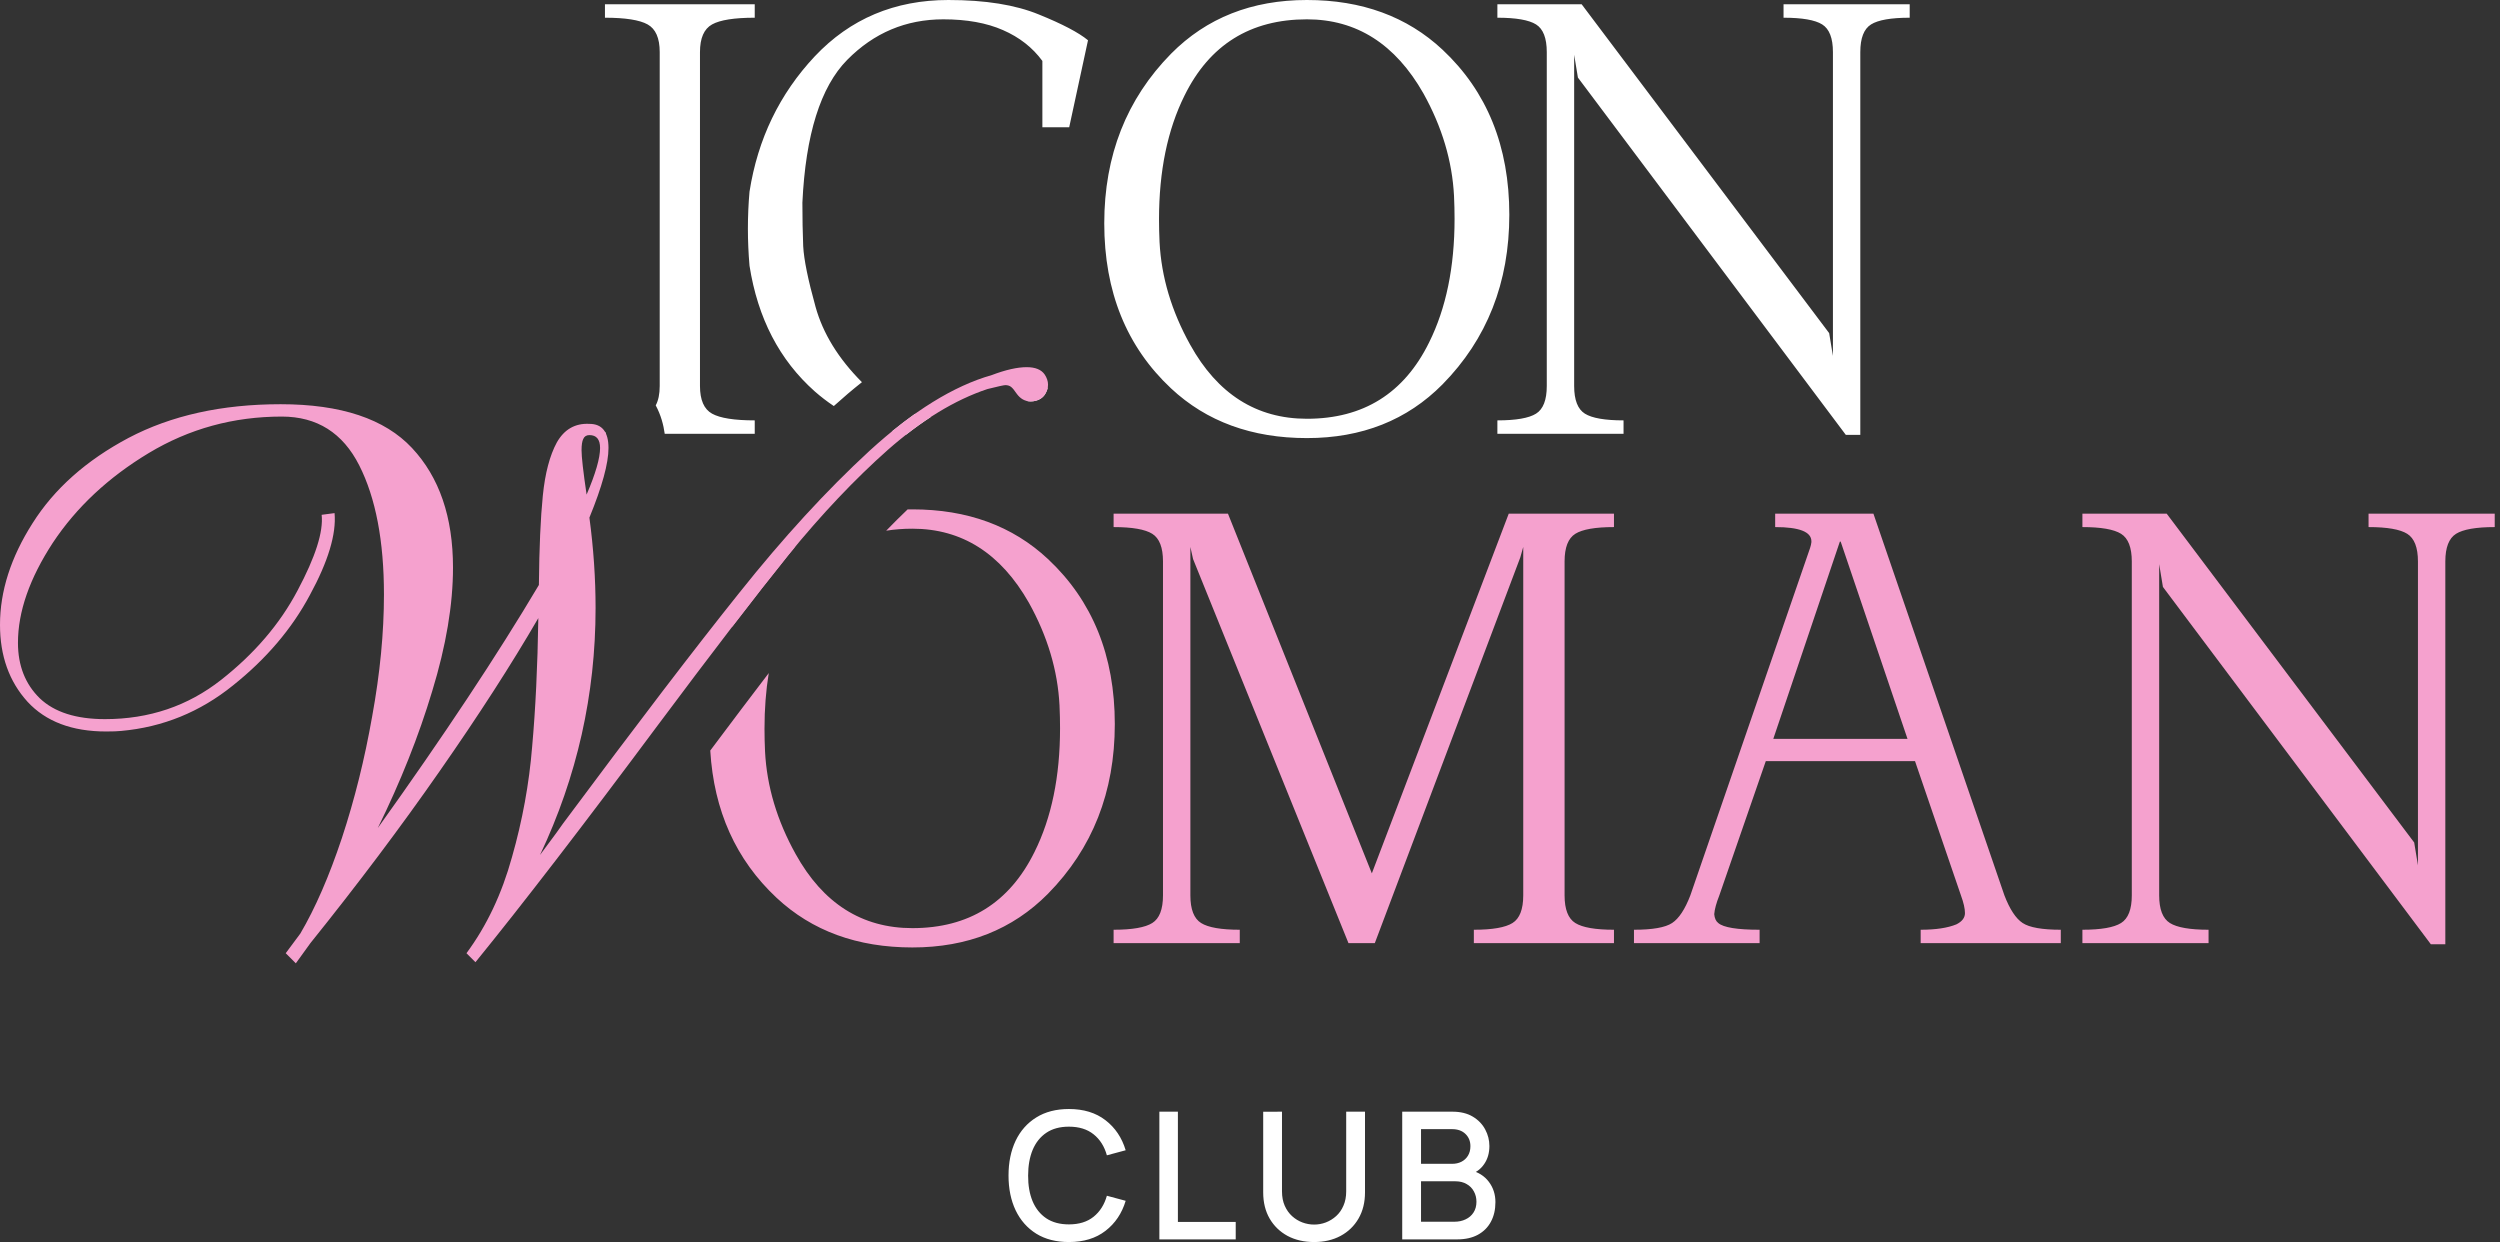 <?xml version="1.0" encoding="UTF-8"?> <svg xmlns="http://www.w3.org/2000/svg" width="320" height="159" viewBox="0 0 320 159" fill="none"><rect x="0" y="0" width="320" height="159" fill="#333333" stroke="none"/><path d="M167.286 0C174.318 2.49406e-05 180.102 2.119 184.638 6.356C190.341 11.694 193.193 18.737 193.193 27.487C193.193 36.169 190.341 43.408 184.638 49.203C180.102 53.784 174.318 56.075 167.286 56.075C160.231 56.075 154.436 53.956 149.9 49.719C144.197 44.382 141.345 37.337 141.345 28.587C141.345 19.905 144.197 12.667 149.9 6.872C154.436 2.291 160.231 0 167.286 0ZM234.134 42.641L234.615 45.56V6.666C234.615 4.879 234.156 3.7 233.24 3.127C232.324 2.554 230.675 2.268 228.293 2.268V0.55H244.441V2.268C242.059 2.268 240.41 2.554 239.494 3.127C238.578 3.7 238.119 4.879 238.119 6.666V55.663H236.264L201.973 9.93L201.492 7.009V49.409C201.492 51.196 201.95 52.376 202.866 52.948C203.782 53.521 205.432 53.808 207.814 53.808V55.525H191.665V53.808C194.047 53.808 195.697 53.521 196.613 52.948C197.529 52.376 197.987 51.196 197.987 49.409V6.666C197.987 4.88 197.529 3.7 196.613 3.127C195.697 2.554 194.047 2.268 191.665 2.268V0.55H202.454L234.134 42.641ZM117.137 52.96C117.78 53.14 118.443 53.282 119.126 53.387C118.09 54.061 117.049 54.806 116.004 55.623C115.376 55.513 114.76 55.384 114.155 55.233C115.161 54.413 116.154 53.654 117.137 52.96ZM77.434 55.262C77.483 55.344 77.527 55.432 77.568 55.525H77.434V55.262ZM96.606 2.268C93.995 2.268 92.174 2.554 91.144 3.127C90.113 3.7 89.597 4.879 89.597 6.666V49.409C89.597 51.196 90.113 52.376 91.144 52.948C92.174 53.521 93.995 53.808 96.606 53.808V55.525H85.084C84.931 54.395 84.6 53.128 83.932 51.887C84.272 51.261 84.443 50.435 84.443 49.409V6.666C84.443 4.879 83.927 3.7 82.897 3.127C81.866 2.554 80.045 2.268 77.434 2.268V0.55H96.606V2.268ZM167.286 2.474C160.048 2.474 154.825 5.727 151.618 12.232C149.442 16.608 148.354 21.888 148.354 28.072C148.354 29.011 148.377 29.985 148.423 30.992C148.652 35.459 149.958 39.835 152.34 44.118C155.845 50.44 160.827 53.602 167.286 53.602C174.502 53.602 179.713 50.348 182.92 43.843C185.096 39.468 186.184 34.188 186.184 28.003C186.184 27.064 186.161 26.091 186.115 25.083C185.886 20.616 184.581 16.241 182.198 11.957C178.602 5.635 173.631 2.474 167.286 2.474ZM121.397 0C126.116 0 129.976 0.619 132.977 1.855C135.977 3.07 138.074 4.169 139.265 5.154L136.859 16.286H133.424V7.8C132.164 6.082 130.48 4.765 128.373 3.849C126.289 2.932 123.746 2.474 120.745 2.474C115.958 2.474 111.857 4.203 108.444 7.662C105.031 11.121 103.118 17.214 102.706 25.941C102.706 27.934 102.74 29.79 102.809 31.508C102.9 33.226 103.428 35.815 104.39 39.273C105.34 42.691 107.32 45.905 110.327 48.92C109.12 49.874 107.921 50.895 106.728 51.973C105.88 51.406 105.065 50.781 104.286 50.097C99.774 46.088 96.991 40.728 95.938 34.017C95.8 32.413 95.731 30.832 95.731 29.274C95.731 27.671 95.8 26.091 95.938 24.533C96.991 17.799 99.774 12.026 104.286 7.216C108.822 2.405 114.526 6.07415e-05 121.397 0ZM134.115 49.572C134.075 49.827 133.991 50.072 133.858 50.304C133.715 50.591 133.499 50.831 133.212 51.023L133.065 51.107C132.72 51.291 132.337 51.382 131.918 51.382C131.727 51.382 131.545 51.358 131.371 51.31C132.357 50.811 133.27 50.231 134.115 49.572Z" fill="white"></path><path d="M116.788 65.199C123.82 65.199 129.604 67.318 134.14 71.556C139.843 76.893 142.695 83.936 142.695 92.686C142.695 101.368 139.843 108.607 134.14 114.402C129.604 118.984 123.82 121.274 116.788 121.274C109.733 121.274 103.937 119.156 99.401 114.918C94.203 110.053 91.374 103.77 90.914 96.07C93.641 92.423 96.136 89.119 98.401 86.154C98.039 88.376 97.856 90.749 97.856 93.272C97.856 94.21 97.879 95.184 97.925 96.191C98.154 100.658 99.46 105.034 101.842 109.317C105.346 115.639 110.329 118.801 116.788 118.801C124.004 118.801 129.215 115.547 132.422 109.042C134.598 104.667 135.686 99.387 135.686 93.202C135.686 92.263 135.663 91.29 135.617 90.282C135.388 85.815 134.082 81.44 131.7 77.156C128.104 70.834 123.133 67.673 116.788 67.673C115.616 67.673 114.497 67.759 113.431 67.93C114.347 66.983 115.26 66.075 116.172 65.205C116.376 65.201 116.582 65.199 116.788 65.199ZM309.017 107.84L309.497 110.76V71.865C309.497 70.079 309.039 68.899 308.123 68.326C307.207 67.754 305.557 67.467 303.175 67.467V65.749H319.324V67.467C316.942 67.467 315.292 67.754 314.376 68.326C313.46 68.899 313.002 70.079 313.002 71.865V120.862H311.146L276.855 75.129L276.374 72.208V114.608C276.374 116.395 276.833 117.575 277.749 118.147C278.665 118.72 280.314 119.007 282.696 119.007V120.725H266.548V119.007C268.93 119.007 270.579 118.72 271.495 118.147C272.411 117.575 272.87 116.395 272.87 114.608V71.865C272.87 70.079 272.411 68.899 271.495 68.326C270.579 67.754 268.93 67.467 266.548 67.467V65.749H277.337L309.017 107.84ZM175.596 111.791L193.119 65.749H206.588V67.467C204.206 67.467 202.557 67.754 201.641 68.326C200.724 68.899 200.266 70.079 200.266 71.865V114.608C200.266 116.395 200.724 117.575 201.641 118.147C202.557 118.72 204.206 119.007 206.588 119.007V120.725H188.652V119.007C191.034 119.007 192.683 118.72 193.6 118.147C194.516 117.575 194.975 116.395 194.975 114.608V70.01L194.597 71.35L175.974 120.725H172.606L152.712 71.556L152.368 70.01V114.608C152.368 116.395 152.826 117.575 153.742 118.147C154.658 118.72 156.308 119.007 158.69 119.007V120.725H142.541V119.007C144.923 119.007 146.573 118.72 147.489 118.147C148.405 117.575 148.863 116.395 148.863 114.608V71.865C148.863 70.079 148.405 68.899 147.489 68.326C146.573 67.754 144.923 67.467 142.541 67.467V65.749H157.179L175.596 111.791ZM256.565 114.608C257.253 116.395 258.031 117.575 258.901 118.147C259.772 118.72 261.399 119.007 263.781 119.007V120.725H245.845V119.007C247.769 119.007 249.293 118.777 250.415 118.319C251.148 117.953 251.515 117.471 251.515 116.876C251.515 116.303 251.343 115.547 250.999 114.608L245.123 97.429H226.02L220.075 114.608C219.686 115.593 219.468 116.395 219.422 117.014C219.468 117.54 219.64 117.918 219.938 118.147C220.602 118.72 222.366 119.007 225.229 119.007V120.725H209.148V119.007C211.531 119.007 213.157 118.72 214.027 118.147C214.898 117.575 215.677 116.395 216.364 114.608L231.688 70.147C231.78 69.872 231.837 69.62 231.86 69.391V69.288C231.86 68.074 230.314 67.467 227.222 67.467V65.749H239.798L256.565 114.608ZM226.981 94.577H244.161L235.605 69.322H235.503L226.981 94.577ZM101.832 69.929C101.539 70.282 101.245 70.638 100.952 70.998C98.869 73.584 96.426 76.702 93.625 80.353C95.023 77.326 96.948 74.565 99.401 72.071C100.175 71.29 100.986 70.577 101.832 69.929Z" fill="#F5A1CE"></path><path d="M133.716 47.932C134.003 48.363 134.147 48.794 134.147 49.225C134.147 49.609 134.051 49.968 133.859 50.303C133.716 50.591 133.5 50.83 133.213 51.022C132.829 51.261 132.398 51.381 131.919 51.381C131.201 51.381 130.602 51.046 130.123 50.375C129.836 49.944 129.596 49.657 129.405 49.513C129.213 49.369 128.973 49.297 128.686 49.297C128.494 49.297 127.728 49.465 126.387 49.8C122.219 51.189 117.98 53.776 113.669 57.56C109.406 61.344 105.167 65.823 100.951 70.996C96.784 76.17 91.18 83.475 84.138 92.911C74.654 105.653 66.894 115.736 60.858 123.161L59.709 122.011C62.295 118.514 64.235 114.419 65.529 109.724C66.87 105.03 67.732 100.312 68.115 95.57C68.546 90.78 68.81 85.295 68.906 79.116C65.457 85.055 61.241 91.594 56.26 98.731C51.326 105.82 45.817 113.149 39.734 120.718L37.866 123.304L36.572 122.011C37.722 120.478 38.345 119.64 38.441 119.496C40.357 116.239 42.129 112.167 43.758 107.281C45.386 102.348 46.679 97.15 47.638 91.69C48.644 86.181 49.146 80.984 49.146 76.098C49.146 69.248 48.093 63.739 45.985 59.572C43.877 55.405 40.572 53.321 36.069 53.321C29.89 53.321 24.214 54.878 19.041 57.991C13.867 61.105 9.772 64.937 6.754 69.488C3.784 74.038 2.299 78.301 2.299 82.277C2.299 85.199 3.233 87.57 5.101 89.39C6.97 91.163 9.748 92.049 13.436 92.049C19.089 92.049 24.046 90.372 28.309 87.019C32.573 83.666 35.83 79.858 38.081 75.595C40.381 71.284 41.41 68.05 41.171 65.895L42.824 65.679C43.063 68.362 42.009 71.859 39.662 76.17C37.363 80.481 34.082 84.337 29.818 87.738C25.603 91.139 20.837 93.079 15.52 93.558C15.089 93.606 14.442 93.63 13.58 93.63C9.221 93.63 5.868 92.36 3.521 89.822C1.174 87.235 0 83.954 0 79.978C0 75.667 1.389 71.332 4.167 66.973C6.946 62.566 11.041 58.925 16.454 56.051C21.915 53.177 28.405 51.74 35.926 51.74C43.638 51.74 49.242 53.608 52.739 57.345C56.236 61.081 57.984 66.182 57.984 72.649C57.984 77.391 57.098 82.66 55.326 88.456C53.601 94.204 51.278 100.048 48.356 105.988C56.787 94.204 63.66 83.834 68.978 74.876C69.025 70.086 69.193 66.278 69.48 63.452C69.768 60.578 70.367 58.303 71.277 56.626C72.235 54.95 73.624 54.159 75.444 54.255C77.073 54.255 77.887 55.285 77.887 57.345C77.887 59.309 77.073 62.279 75.444 66.254C75.971 70.182 76.234 74.038 76.234 77.822C76.234 88.888 73.863 99.426 69.121 109.437C70.941 106.994 71.923 105.653 72.067 105.413C81.504 92.72 89.024 82.876 94.628 75.882C100.233 68.841 105.789 62.781 111.298 57.704C116.855 52.626 122.076 49.393 126.962 48.004C128.734 47.333 130.219 46.998 131.416 46.998C132.518 46.998 133.285 47.309 133.716 47.932ZM74.438 57.632C74.438 58.494 74.654 60.386 75.085 63.308C76.234 60.626 76.809 58.638 76.809 57.345C76.809 56.243 76.354 55.692 75.444 55.692C75.061 55.692 74.797 55.86 74.654 56.195C74.51 56.482 74.438 56.962 74.438 57.632Z" fill="#F5A1CE"></path><path d="M136.821 158.981C135.187 158.981 133.794 158.625 132.644 157.914C131.494 157.195 130.612 156.196 129.999 154.917C129.394 153.639 129.091 152.155 129.091 150.468C129.091 148.78 129.394 147.297 129.999 146.018C130.612 144.739 131.494 143.744 132.644 143.033C133.794 142.314 135.187 141.954 136.821 141.954C138.706 141.954 140.265 142.431 141.498 143.385C142.739 144.338 143.602 145.621 144.086 147.233L141.68 147.88C141.362 146.737 140.794 145.84 139.977 145.189C139.167 144.539 138.115 144.213 136.821 144.213C135.664 144.213 134.699 144.474 133.927 144.997C133.155 145.519 132.572 146.249 132.179 147.187C131.793 148.126 131.6 149.219 131.6 150.468C131.592 151.716 131.781 152.81 132.167 153.748C132.561 154.687 133.144 155.417 133.915 155.939C134.695 156.461 135.664 156.722 136.821 156.722C138.115 156.722 139.167 156.397 139.977 155.746C140.794 155.088 141.362 154.191 141.68 153.056L144.086 153.703C143.602 155.315 142.739 156.597 141.498 157.551C140.265 158.504 138.706 158.981 136.821 158.981ZM148.399 158.641V142.295H150.771V156.404H158.172V158.641H148.399ZM168.204 158.981C166.925 158.981 165.794 158.72 164.81 158.198C163.834 157.668 163.07 156.93 162.517 155.984C161.965 155.031 161.689 153.911 161.689 152.625V142.306L164.095 142.295V152.5C164.095 153.196 164.212 153.809 164.447 154.339C164.682 154.868 164.996 155.311 165.389 155.667C165.783 156.022 166.222 156.291 166.706 156.473C167.198 156.654 167.697 156.745 168.204 156.745C168.719 156.745 169.218 156.654 169.703 156.473C170.194 156.283 170.637 156.011 171.031 155.655C171.424 155.3 171.734 154.857 171.961 154.327C172.196 153.797 172.313 153.188 172.313 152.5V142.295H174.72V152.625C174.72 153.903 174.444 155.02 173.891 155.973C173.339 156.927 172.571 157.668 171.587 158.198C170.611 158.72 169.483 158.981 168.204 158.981ZM179.484 158.641V142.295H185.909C186.946 142.295 187.816 142.507 188.52 142.931C189.224 143.354 189.753 143.903 190.109 144.577C190.465 145.242 190.642 145.946 190.642 146.688C190.642 147.588 190.419 148.36 189.973 149.003C189.534 149.647 188.94 150.086 188.191 150.32L188.168 149.764C189.212 150.021 190.014 150.525 190.574 151.274C191.134 152.015 191.414 152.882 191.414 153.873C191.414 154.834 191.221 155.67 190.835 156.382C190.457 157.093 189.901 157.649 189.167 158.05C188.44 158.444 187.559 158.641 186.522 158.641H179.484ZM181.891 156.382H186.159C186.696 156.382 187.177 156.28 187.6 156.075C188.032 155.871 188.368 155.58 188.611 155.201C188.86 154.815 188.985 154.357 188.985 153.828C188.985 153.336 188.875 152.893 188.656 152.5C188.444 152.099 188.134 151.785 187.725 151.557C187.324 151.323 186.851 151.206 186.306 151.206H181.891V156.382ZM181.891 148.969H185.875C186.314 148.969 186.707 148.882 187.055 148.708C187.411 148.527 187.691 148.269 187.895 147.936C188.107 147.596 188.213 147.187 188.213 146.711C188.213 146.075 188.001 145.553 187.578 145.144C187.154 144.735 186.586 144.531 185.875 144.531H181.891V148.969Z" fill="white"></path></svg> 